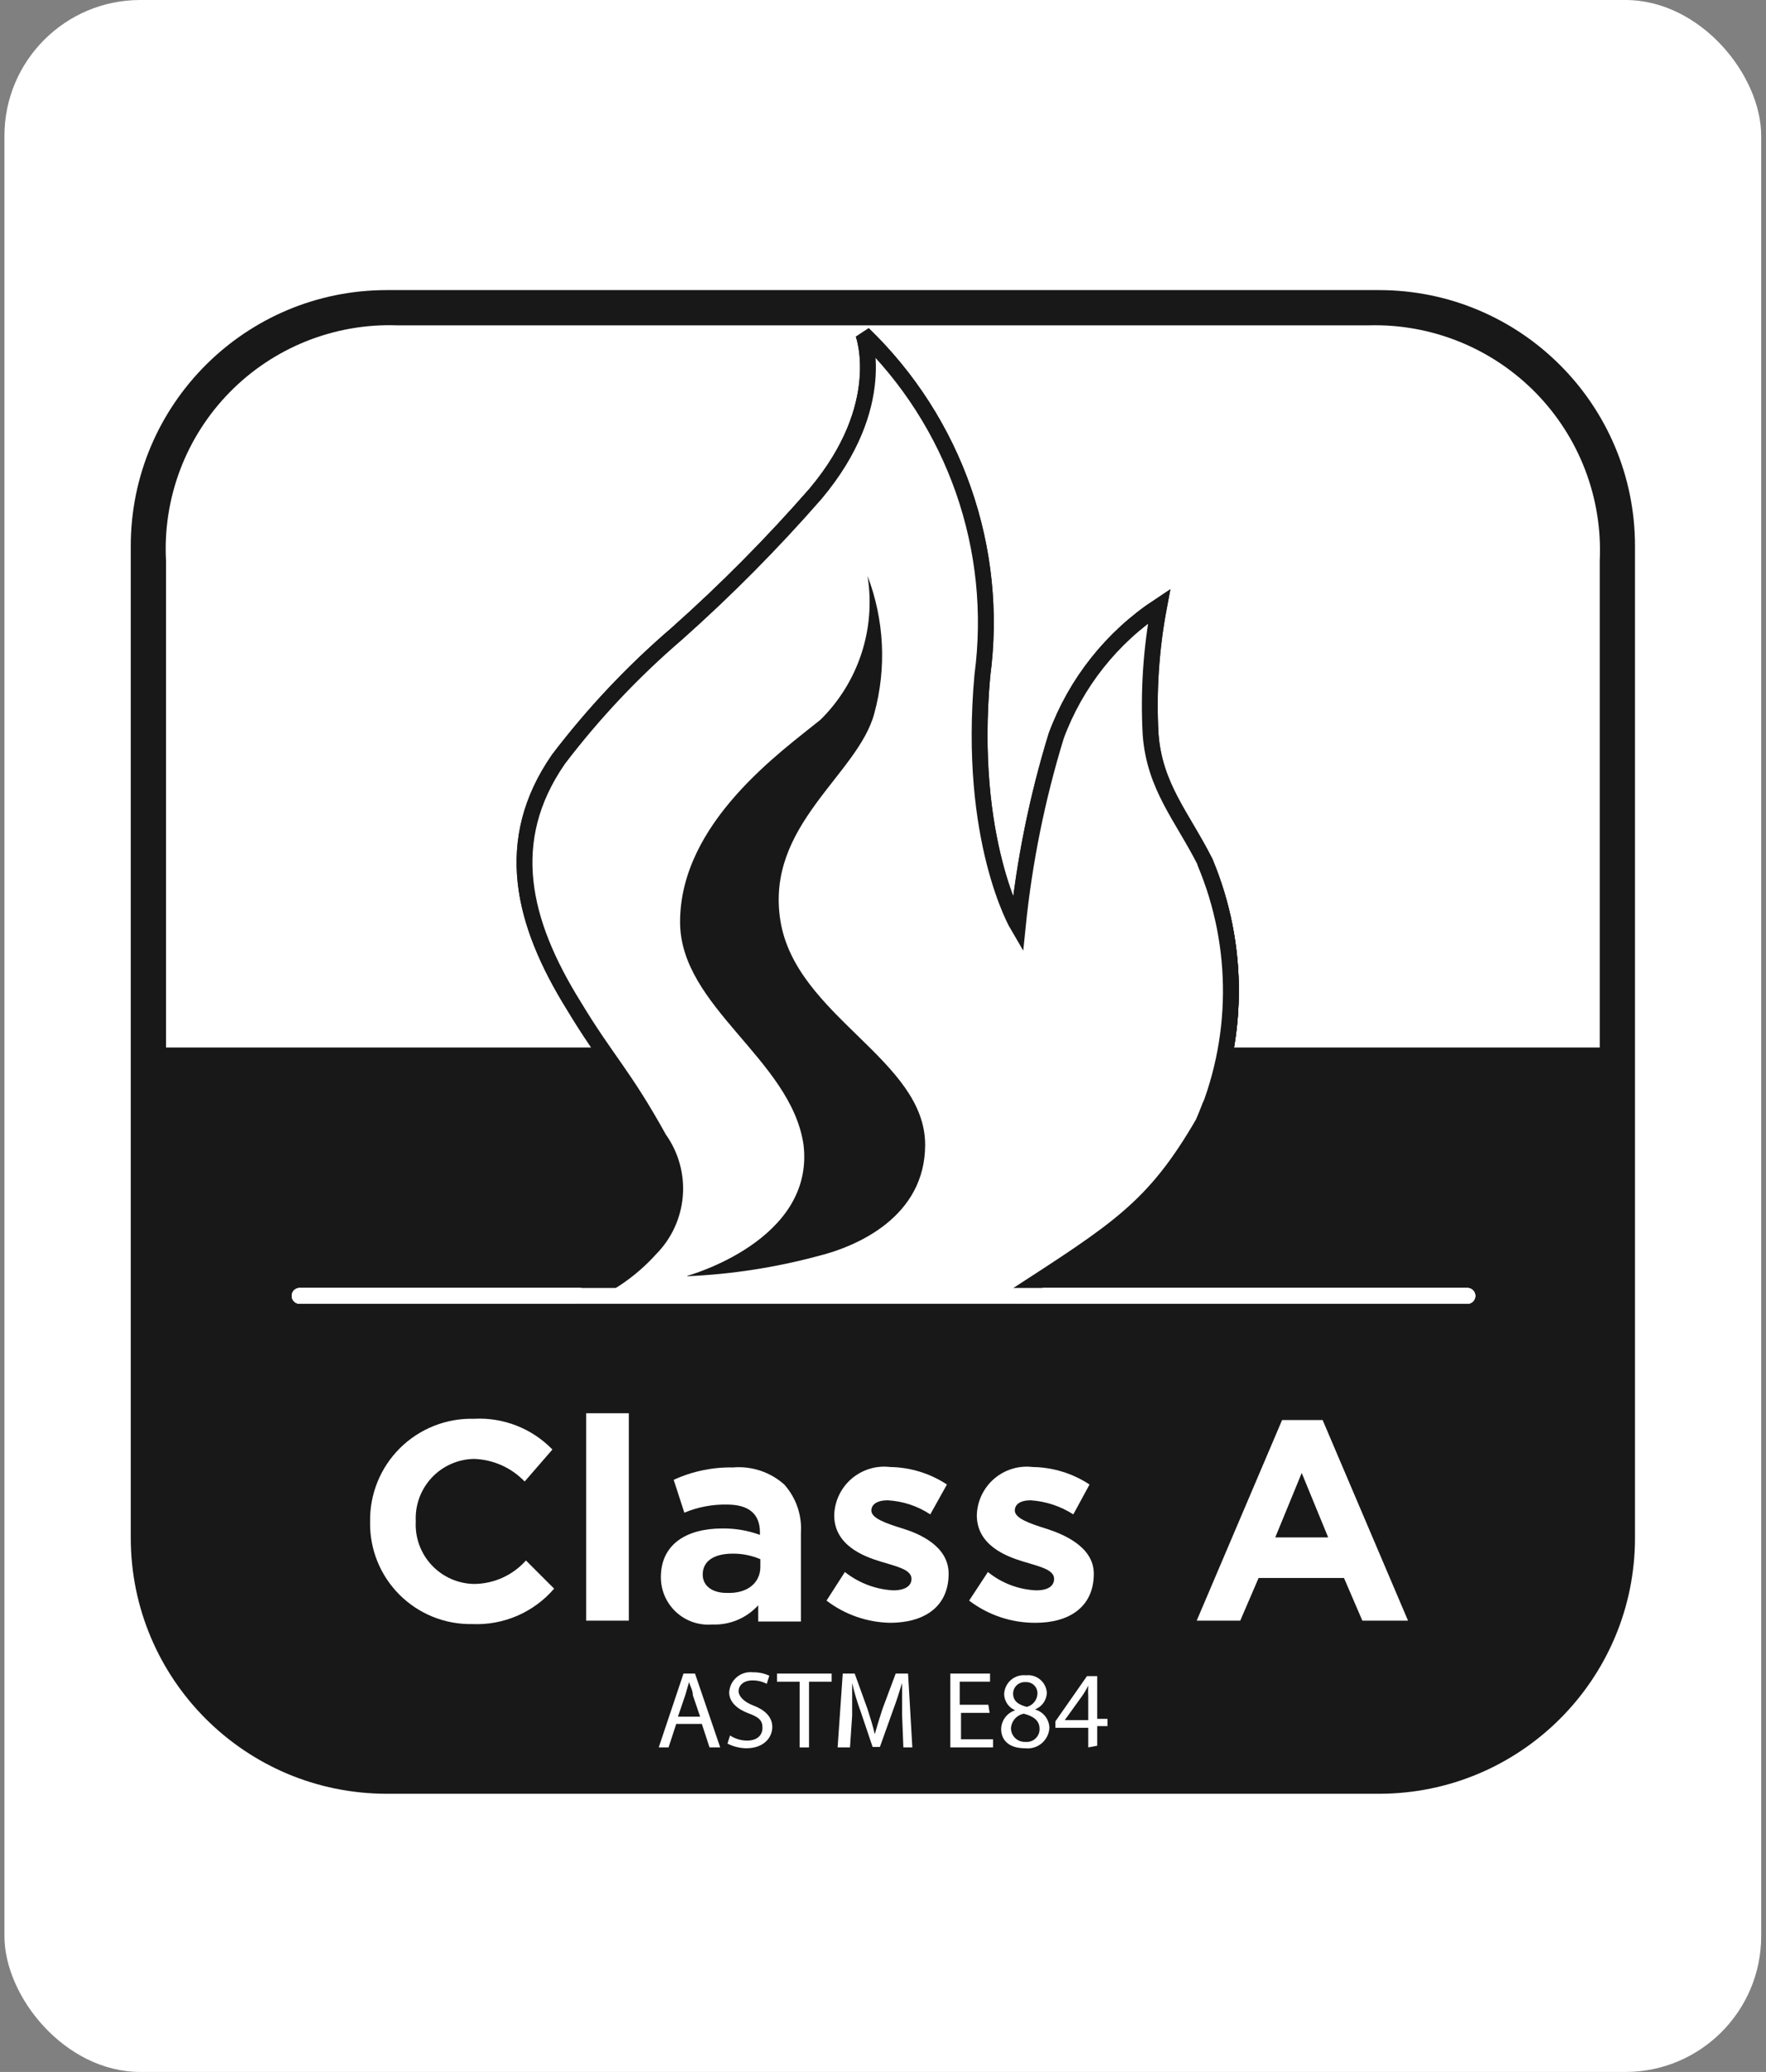 <?xml version="1.0" encoding="UTF-8"?>
<svg xmlns="http://www.w3.org/2000/svg" width="191" height="224" viewBox="0 0 191 224" fill="none">
  <rect x="0" y="0" width="191" height="224" fill="#808080" stroke="none"/>
  <rect x="0.48" width="190" height="224" rx="14.688" fill="white"></rect>
  <path d="M149.145 32.219H41.829C27.012 32.219 15 44.221 15 59.027V166.259C15 181.064 27.012 193.067 41.829 193.067H149.145C163.962 193.067 175.974 181.064 175.974 166.259V59.027C175.974 44.221 163.962 32.219 149.145 32.219Z" fill="#191818"></path>
  <path d="M149.145 32.219H41.829C27.012 32.219 15 44.221 15 59.027V166.259C15 181.064 27.012 193.067 41.829 193.067H149.145C163.962 193.067 175.974 181.064 175.974 166.259V59.027C175.974 44.221 163.962 32.219 149.145 32.219Z" stroke="#191818" stroke-width="1.714"></path>
  <path d="M173.019 113.289V60.596C173.173 57.259 172.636 53.927 171.444 50.807C170.252 47.687 168.429 44.846 166.09 42.46C163.75 40.075 160.944 38.197 157.846 36.943C154.748 35.689 151.425 35.086 148.084 35.172H42.938C39.583 35.058 36.242 35.643 33.125 36.89C30.009 38.136 27.186 40.017 24.837 42.412C22.487 44.808 20.662 47.666 19.477 50.804C18.293 53.942 17.775 57.293 17.956 60.642V113.243H173.019V113.289Z" fill="white"></path>
  <path d="M40.028 164.505C40.002 163.03 40.276 161.565 40.832 160.199C41.388 158.832 42.215 157.592 43.264 156.553C44.312 155.514 45.56 154.698 46.932 154.153C48.305 153.609 49.773 153.348 51.249 153.385C52.821 153.299 54.393 153.551 55.859 154.124C57.324 154.697 58.65 155.578 59.745 156.707L56.744 160.168C55.304 158.665 53.331 157.786 51.249 157.723C50.39 157.74 49.543 157.93 48.759 158.28C47.974 158.631 47.268 159.135 46.683 159.763C46.097 160.392 45.644 161.131 45.349 161.938C45.055 162.744 44.925 163.602 44.969 164.459C44.919 165.32 45.044 166.183 45.335 166.995C45.627 167.807 46.079 168.552 46.665 169.185C47.252 169.818 47.96 170.327 48.747 170.68C49.535 171.034 50.386 171.225 51.249 171.242C52.314 171.238 53.366 171.011 54.337 170.573C55.307 170.136 56.175 169.499 56.883 168.704L59.93 171.749C58.84 173.018 57.475 174.021 55.939 174.685C54.403 175.348 52.736 175.654 51.064 175.579C49.604 175.604 48.154 175.335 46.8 174.787C45.447 174.238 44.218 173.423 43.188 172.389C42.157 171.355 41.346 170.124 40.803 168.769C40.26 167.414 39.997 165.964 40.028 164.505Z" fill="white"></path>
  <path d="M63.395 152.786H68.012V175.21H63.395V152.786Z" fill="white"></path>
  <path d="M71.476 170.504C71.476 166.951 74.246 165.244 78.125 165.244C79.51 165.227 80.887 165.461 82.189 165.936V165.659C82.189 163.675 80.988 162.66 78.633 162.66C77.049 162.627 75.477 162.926 74.015 163.537L72.861 159.984C74.873 159.061 77.067 158.604 79.28 158.646C80.28 158.561 81.288 158.681 82.24 158.998C83.193 159.315 84.071 159.823 84.821 160.491C85.457 161.203 85.944 162.036 86.254 162.939C86.563 163.843 86.688 164.799 86.622 165.751V175.303H82.004V173.549C81.376 174.239 80.603 174.783 79.742 175.142C78.88 175.5 77.95 175.666 77.017 175.626C76.31 175.683 75.598 175.593 74.927 175.362C74.257 175.13 73.642 174.762 73.121 174.281C72.6 173.799 72.185 173.215 71.901 172.565C71.618 171.915 71.473 171.213 71.476 170.504ZM82.235 169.396V168.566C81.287 168.159 80.265 167.954 79.233 167.966C77.248 167.966 76.001 168.75 76.001 170.227C76.001 171.473 77.063 172.211 78.587 172.211C80.803 172.303 82.235 171.15 82.235 169.396Z" fill="white"></path>
  <path d="M89.392 173.042L91.377 169.95C92.87 171.134 94.693 171.827 96.595 171.934C97.934 171.934 98.581 171.427 98.581 170.689C98.581 169.673 96.965 169.35 95.164 168.797C93.363 168.243 90.223 167.043 90.223 163.814C90.243 163.062 90.42 162.324 90.742 161.645C91.065 160.966 91.525 160.362 92.095 159.871C92.664 159.38 93.33 159.014 94.049 158.795C94.768 158.576 95.525 158.509 96.272 158.6C98.458 158.631 100.589 159.288 102.414 160.491L100.613 163.721C99.237 162.811 97.643 162.285 95.995 162.199C94.841 162.199 94.24 162.66 94.24 163.306C94.24 164.137 95.81 164.69 97.611 165.244C99.412 165.798 102.598 167.136 102.598 170.135C102.598 173.78 99.874 175.441 96.272 175.441C93.781 175.395 91.37 174.554 89.392 173.042Z" fill="white"></path>
  <path d="M104.815 173.042L106.847 169.95C108.329 171.153 110.158 171.849 112.065 171.934C113.404 171.934 114.005 171.427 114.005 170.689C114.005 169.673 112.388 169.35 110.588 168.797C108.787 168.243 105.647 167.043 105.647 163.814C105.667 163.062 105.844 162.324 106.166 161.645C106.489 160.966 106.949 160.362 107.518 159.871C108.088 159.38 108.754 159.014 109.473 158.795C110.192 158.576 110.949 158.509 111.696 158.6C113.882 158.631 116.013 159.288 117.837 160.491L116.083 163.721C114.698 162.83 113.109 162.306 111.465 162.199C110.311 162.199 109.756 162.66 109.756 163.306C109.756 164.137 111.326 164.69 113.081 165.244C114.836 165.798 118.299 167.136 118.299 170.135C118.299 173.78 115.575 175.441 112.019 175.441C109.418 175.462 106.884 174.618 104.815 173.042Z" fill="white"></path>
  <path d="M138.662 153.524H143.049L152.284 175.21H147.344L145.358 170.596H136.122L134.137 175.21H129.427L138.662 153.524ZM143.649 166.213L140.786 159.245L137.923 166.213H143.649Z" fill="white"></path>
  <path d="M125.364 65.533C124.499 70.093 124.189 74.741 124.441 79.375C124.856 85.05 127.858 88.28 130.351 93.218C132.221 97.688 133.165 102.492 133.126 107.337C133.086 112.183 132.064 116.97 130.12 121.41C124.764 130.638 120.885 132.945 109.433 140.374H62.286C65.371 139.291 68.134 137.451 70.321 135.021C71.868 133.474 72.815 131.427 72.993 129.247C73.171 127.067 72.567 124.894 71.291 123.117C67.412 116.103 65.611 114.627 62.055 108.721C56.468 99.723 54.297 90.91 60.393 82.097C64.166 77.138 68.454 72.591 73.184 68.532C78.499 63.806 83.511 58.751 88.191 53.398C96.272 43.8 93.363 36.095 93.363 36.095C98.252 40.81 101.965 46.607 104.203 53.019C106.441 59.43 107.141 66.277 106.247 73.008C104.63 90.864 110.079 100.093 110.079 100.093C110.788 93.129 112.18 86.251 114.235 79.56C116.39 73.888 120.286 69.042 125.364 65.717" fill="white"></path>
  <path d="M125.364 65.533C124.499 70.093 124.189 74.741 124.441 79.375C124.856 85.05 127.858 88.28 130.351 93.218C132.221 97.688 133.165 102.492 133.126 107.337C133.086 112.183 132.064 116.97 130.12 121.41C124.764 130.638 120.885 132.945 109.433 140.374H62.286C65.371 139.291 68.134 137.451 70.321 135.021C71.868 133.474 72.815 131.427 72.993 129.247C73.171 127.067 72.567 124.894 71.291 123.117C67.412 116.103 65.611 114.627 62.055 108.721C56.468 99.723 54.297 90.91 60.393 82.097C64.166 77.138 68.454 72.591 73.184 68.532C78.499 63.806 83.511 58.751 88.191 53.398C96.272 43.8 93.363 36.095 93.363 36.095C98.252 40.81 101.965 46.607 104.203 53.019C106.441 59.43 107.141 66.277 106.247 73.008C104.63 90.864 110.079 100.093 110.079 100.093C110.788 93.129 112.18 86.251 114.235 79.56C116.356 73.82 120.255 68.906 125.364 65.533Z" stroke="#191818" stroke-width="1.714" stroke-linecap="round"></path>
  <path d="M74.338 137.928C74.338 137.928 88.191 134.145 86.898 123.717C85.513 114.489 73.553 108.859 73.553 99.677C73.553 88.926 84.543 81.221 88.745 77.806C90.77 75.806 92.288 73.352 93.171 70.647C94.055 67.942 94.279 65.066 93.825 62.257C95.64 67.006 95.899 72.209 94.563 77.114C92.809 83.759 82.742 89.203 84.404 99.539C86.067 109.875 100.058 114.535 100.058 123.763C100.058 131.515 92.762 134.745 88.422 135.806C83.82 137.038 79.097 137.765 74.338 137.974" fill="#191818"></path>
  <path d="M32.408 140.097H158.703" stroke="white" stroke-width="1.714" stroke-linecap="round" stroke-linejoin="round"></path>
  <path d="M130.351 93.31C132.221 97.78 133.165 102.584 133.125 107.429C133.086 112.275 132.063 117.062 130.12 121.502" fill="white"></path>
  <path d="M130.351 93.31C132.221 97.78 133.165 102.584 133.125 107.429C133.086 112.275 132.063 117.062 130.12 121.502" stroke="#191818" stroke-width="1.714" stroke-linecap="round"></path>
  <path d="M74.338 137.928C74.338 137.928 88.191 134.145 86.898 123.717C85.513 114.489 73.553 108.859 73.553 99.677C73.553 88.926 84.543 81.221 88.745 77.806C90.77 75.806 92.288 73.352 93.171 70.647C94.055 67.942 94.279 65.066 93.825 62.257C95.64 67.006 95.899 72.209 94.563 77.114C92.809 83.759 82.742 89.203 84.404 99.539C86.067 109.875 100.058 114.535 100.058 123.763C100.058 131.515 92.762 134.745 88.422 135.806C83.82 137.038 79.097 137.765 74.338 137.974" fill="#191818"></path>
  <path d="M32.408 140.097H158.703" stroke="white" stroke-width="1.714" stroke-linecap="round" stroke-linejoin="round"></path>
  <path d="M125.364 65.533C124.499 70.093 124.189 74.741 124.441 79.375C124.856 85.05 127.858 88.28 130.351 93.218C132.221 97.688 133.165 102.492 133.126 107.337C133.086 112.183 132.064 116.97 130.12 121.41C124.764 130.638 120.885 132.945 109.433 140.374H62.286C65.371 139.291 68.134 137.451 70.321 135.021C71.868 133.474 72.815 131.427 72.993 129.247C73.171 127.067 72.567 124.894 71.291 123.117C67.412 116.103 65.611 114.627 62.055 108.721C56.468 99.723 54.297 90.91 60.393 82.097C64.166 77.138 68.454 72.591 73.184 68.532C78.499 63.806 83.511 58.751 88.191 53.398C96.272 43.8 93.363 36.095 93.363 36.095C98.252 40.81 101.965 46.607 104.203 53.019C106.441 59.43 107.141 66.277 106.247 73.008C104.63 90.864 110.079 100.093 110.079 100.093C110.788 93.129 112.18 86.251 114.235 79.56C116.39 73.888 120.286 69.042 125.364 65.717" fill="white"></path>
  <path d="M125.364 65.533C124.499 70.093 124.189 74.741 124.441 79.375C124.856 85.05 127.858 88.28 130.351 93.218C132.221 97.688 133.165 102.492 133.126 107.337C133.086 112.183 132.064 116.97 130.12 121.41C124.764 130.638 120.885 132.945 109.433 140.374H62.286C65.371 139.291 68.134 137.451 70.321 135.021C71.868 133.474 72.815 131.427 72.993 129.247C73.171 127.067 72.567 124.894 71.291 123.117C67.412 116.103 65.611 114.627 62.055 108.721C56.468 99.723 54.297 90.91 60.393 82.097C64.166 77.138 68.454 72.591 73.184 68.532C78.499 63.806 83.511 58.751 88.191 53.398C96.272 43.8 93.363 36.095 93.363 36.095C98.252 40.81 101.965 46.607 104.203 53.019C106.441 59.43 107.141 66.277 106.247 73.008C104.63 90.864 110.079 100.093 110.079 100.093C110.788 93.129 112.18 86.251 114.235 79.56C116.356 73.82 120.255 68.906 125.364 65.533Z" stroke="#191818" stroke-width="1.714" stroke-linecap="round"></path>
  <path d="M130.351 93.31C132.221 97.78 133.165 102.584 133.125 107.429C133.086 112.275 132.063 117.062 130.12 121.502" fill="white"></path>
  <path d="M130.351 93.31C132.221 97.78 133.165 102.584 133.125 107.429C133.086 112.275 132.063 117.062 130.12 121.502" stroke="#191818" stroke-width="1.714" stroke-linecap="round"></path>
  <path d="M74.338 137.928C74.338 137.928 88.191 134.145 86.898 123.717C85.513 114.489 73.553 108.859 73.553 99.677C73.553 88.926 84.543 81.221 88.745 77.806C90.77 75.806 92.288 73.352 93.171 70.647C94.055 67.942 94.279 65.066 93.825 62.257C95.64 67.006 95.899 72.209 94.563 77.114C92.809 83.759 82.742 89.203 84.404 99.539C86.067 109.875 100.058 114.535 100.058 123.763C100.058 131.515 92.762 134.745 88.422 135.806C83.82 137.038 79.097 137.765 74.338 137.974" fill="#191818"></path>
  <path d="M32.408 140.097H158.703" stroke="white" stroke-width="1.714" stroke-linecap="round" stroke-linejoin="round"></path>
  <path d="M73.137 186.377L72.306 188.914H71.244L73.922 180.932H75.169L77.894 188.914H76.739L75.908 186.377H73.137ZM75.723 185.592L74.938 183.285C74.938 182.778 74.661 182.316 74.523 181.855L74.107 183.285L73.322 185.592H75.723Z" fill="white"></path>
  <path d="M78.956 187.622C79.504 187.983 80.146 188.175 80.803 188.176C81.865 188.176 82.465 187.622 82.465 186.792C82.465 185.961 82.05 185.638 80.941 185.223C79.833 184.808 78.863 184.069 78.863 182.962C78.88 182.646 78.962 182.337 79.103 182.054C79.244 181.771 79.442 181.52 79.685 181.316C79.927 181.113 80.209 180.962 80.513 180.872C80.816 180.782 81.135 180.755 81.449 180.793C82.055 180.781 82.655 180.907 83.204 181.163L82.927 182.039C82.456 181.795 81.933 181.668 81.403 181.67C80.295 181.67 79.879 182.316 79.879 182.824C79.879 183.331 80.387 183.977 81.496 184.392C82.604 184.808 83.527 185.546 83.527 186.699C83.527 187.853 82.604 189.007 80.71 189.007C80.003 188.995 79.308 188.821 78.679 188.499L78.956 187.622Z" fill="white"></path>
  <path d="M86.483 181.809H84.035V180.932H89.946V181.809H87.498V188.914H86.483V181.809Z" fill="white"></path>
  <path d="M97.565 185.408C97.565 184.3 97.565 182.962 97.565 181.947C97.287 182.87 96.964 183.885 96.549 184.992L95.163 188.868H94.378L93.085 185.038C92.712 184.029 92.403 182.996 92.162 181.947C92.162 182.962 92.162 184.3 92.162 185.5L91.931 188.914H90.592L91.146 180.932H92.439L93.824 184.762C94.147 185.777 94.424 186.653 94.609 187.484C94.84 186.653 95.117 185.777 95.44 184.762L96.872 180.932H98.211L98.673 188.914H97.703L97.565 185.408Z" fill="white"></path>
  <path d="M107.031 185.177H103.937V188.038H107.4V188.914H102.782V180.932H107.077V181.809H103.798V184.3H106.892L107.031 185.177Z" fill="white"></path>
  <path d="M108.279 186.93C108.288 186.475 108.439 186.033 108.713 185.669C108.987 185.305 109.368 185.036 109.803 184.9C109.461 184.759 109.166 184.524 108.953 184.222C108.741 183.919 108.619 183.562 108.603 183.193C108.607 182.897 108.674 182.606 108.797 182.338C108.921 182.07 109.099 181.83 109.321 181.635C109.543 181.439 109.803 181.292 110.085 181.203C110.366 181.114 110.664 181.084 110.958 181.116C111.232 181.085 111.51 181.109 111.774 181.188C112.039 181.267 112.284 181.399 112.496 181.576C112.708 181.753 112.881 181.971 113.006 182.218C113.13 182.464 113.203 182.733 113.22 183.008C113.208 183.403 113.079 183.784 112.849 184.105C112.618 184.426 112.297 184.67 111.927 184.808C112.367 184.926 112.758 185.183 113.04 185.54C113.323 185.898 113.483 186.336 113.497 186.792C113.481 187.114 113.398 187.429 113.254 187.718C113.111 188.006 112.909 188.262 112.662 188.47C112.416 188.678 112.129 188.832 111.82 188.925C111.51 189.017 111.186 189.045 110.865 189.007C109.064 189.007 108.279 188.084 108.279 186.93ZM112.435 186.93C112.435 186.007 111.789 185.546 110.727 185.269C110.354 185.34 110.016 185.533 109.765 185.817C109.515 186.101 109.365 186.46 109.341 186.838C109.341 187.04 109.382 187.24 109.462 187.425C109.542 187.611 109.659 187.778 109.806 187.916C109.953 188.054 110.127 188.161 110.318 188.23C110.508 188.298 110.71 188.327 110.911 188.314C111.109 188.334 111.308 188.312 111.495 188.248C111.683 188.185 111.855 188.082 111.999 187.946C112.144 187.811 112.258 187.646 112.333 187.462C112.408 187.279 112.443 187.082 112.435 186.884V186.93ZM109.572 183.1C109.572 183.885 110.126 184.3 111.05 184.531C111.372 184.451 111.659 184.267 111.867 184.009C112.076 183.751 112.194 183.432 112.204 183.1C112.211 182.931 112.182 182.762 112.119 182.605C112.056 182.447 111.96 182.305 111.838 182.187C111.716 182.069 111.57 181.979 111.41 181.922C111.251 181.864 111.081 181.841 110.911 181.855C110.744 181.842 110.576 181.864 110.417 181.918C110.258 181.972 110.111 182.057 109.986 182.169C109.861 182.281 109.76 182.418 109.689 182.57C109.618 182.722 109.578 182.887 109.572 183.054V183.1Z" fill="white"></path>
  <path d="M117.698 188.914V186.792H114.143V186.099L117.56 181.208H118.668V185.823H119.776V186.607H118.668V188.73L117.698 188.914ZM117.698 186.007V183.423C117.675 183.024 117.675 182.623 117.698 182.224C117.513 182.61 117.297 182.98 117.052 183.331L115.158 185.961H117.698V186.007Z" fill="white"></path>
</svg>
